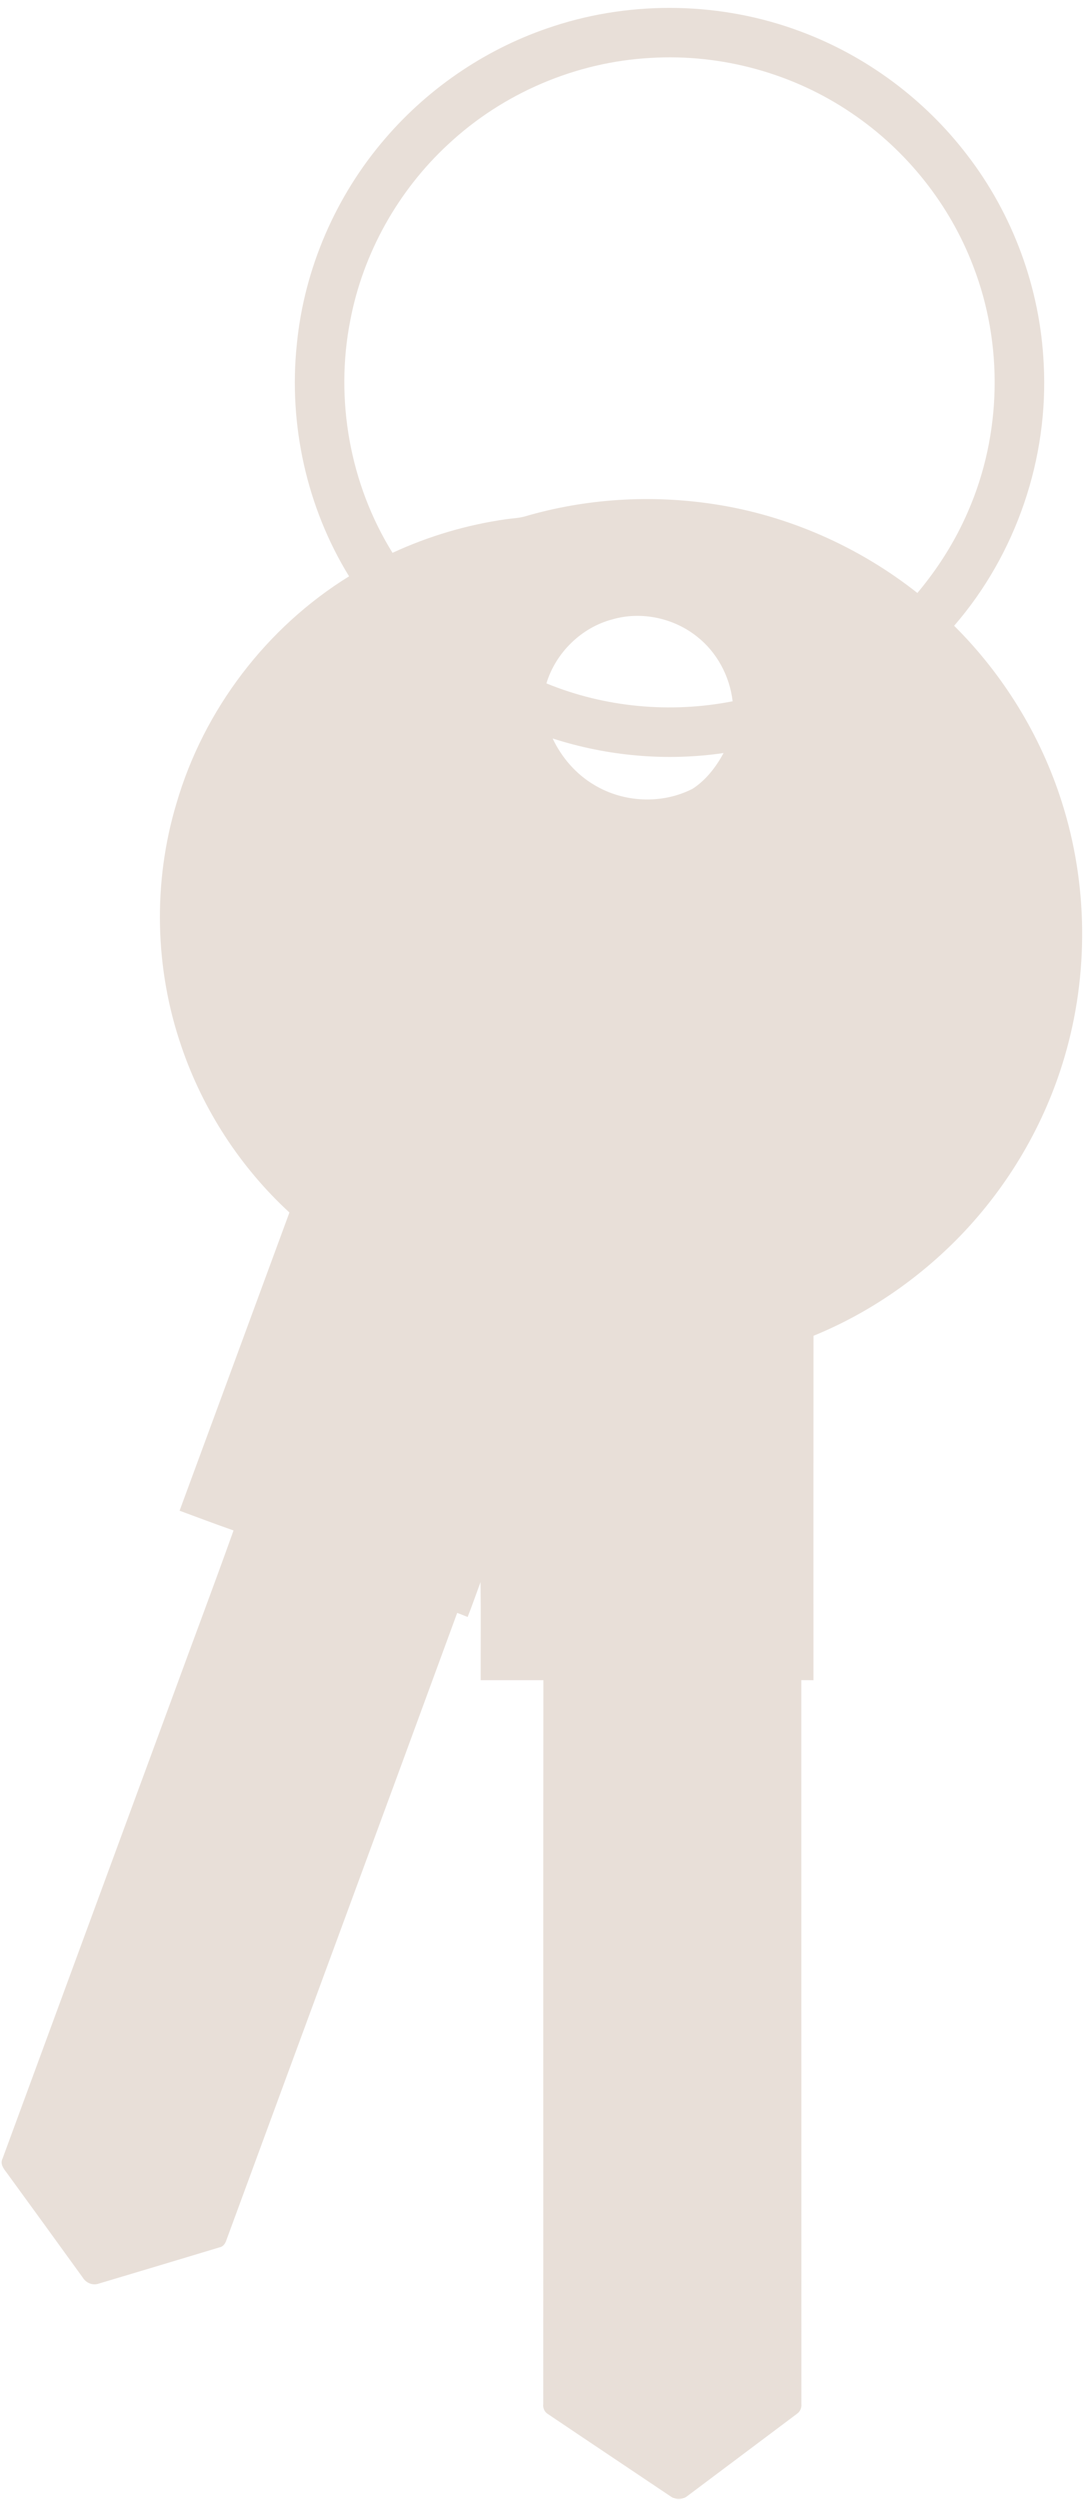 <?xml version="1.0" encoding="UTF-8" standalone="no"?><svg xmlns="http://www.w3.org/2000/svg" xmlns:xlink="http://www.w3.org/1999/xlink" fill="#e8dfd8" height="1605.6" preserveAspectRatio="xMidYMid meet" version="1" viewBox="45.8 33.7 699.6 1605.6" width="699.6" zoomAndPan="magnify"><g id="change1_1"><path d="m401.45 50.516c51.323-16.781 108.33-15.544 158.87 3.478 42.01 15.661 79.388 43.434 106.64 79.038 29.594 38.323 47.04 85.83 49.327 134.2 3.303 60.763-17.656 122.41-57.531 168.4 31.566 31.356 55.524 70.356 69.037 112.76 16.979 52.968 17.598 111.05 1.821 164.38-12.626 42.967-35.942 82.667-67.042 114.85-26.607 27.435-58.756 49.596-94.162 64.043-0.07 73.74-0.035 147.48-0.023 221.22-2.626-0.023-5.228-0.047-7.807-0.047 0.07 154.95-0.012 309.9 0.047 464.85 0.28 2.474-0.77 4.924-2.836 6.36-23.561 17.679-47.122 35.382-70.706 53.05-2.987 2.252-7.434 2.194-10.433 0.035-26.256-17.668-52.595-35.207-78.828-52.898-2.287-1.354-3.361-3.968-3.022-6.535 0.082-154.95-0.07-309.89 0.082-464.83-13.432 0-26.863 0.012-40.283 0-0.058-21.005 0.175-42.022-0.093-63.016-2.766 7.457-5.345 15.007-8.285 22.417-2.24-0.933-4.469-1.785-6.71-2.614-49.234 134.25-98.83 268.35-148.17 402.57-0.677 2.206-1.984 4.423-4.434 4.901-25.906 7.842-51.836 15.579-77.766 23.339-3.839 1.365-8.146-0.525-10.188-3.909-16.302-22.569-32.651-45.103-49.047-67.602-1.914-2.451-4.154-5.52-2.509-8.729 36.187-98.433 72.491-196.83 108.71-295.25 13.198-36.106 26.793-72.083 39.723-108.29-11.623-4.038-23.129-8.414-34.67-12.673 23.561-63.832 47.028-127.69 70.566-191.53-31.473-28.964-55.5-65.91-69.294-106.38-17.329-50.168-18.543-105.74-3.221-156.57 17.481-59.947 57.706-112.84 110.84-145.67-27.178-44.158-38.965-97.464-33.573-148.99 4.726-48.627 25.043-95.515 56.982-132.45 28.555-33.2 66.306-58.441 107.99-71.896m-67.789 75.911c-32.15 29.757-54.614 69.866-62.817 112.93-10.024 50.868-0.268 105.34 27.12 149.41 23.141-10.736 47.869-18.03 73.122-21.612 3.862-0.56 7.807-0.665 11.611-1.692 39.467-11.635 81.524-14.155 122.16-7.912 47.402 7.258 92.668 27.283 130.28 56.994 13.222-15.766 24.354-33.352 32.5-52.268 21.635-49.432 22.849-107.34 3.373-157.64-15.1-39.665-42.769-74.37-77.906-98.153-37.599-25.661-83.788-38.346-129.22-35.604-48.137 2.579-95.037 22.616-130.22 55.559m105.62 305.04c-20.002 5.228-36.444 21.414-42.466 41.135 37.6 15.462 79.785 19.336 119.64 11.494-1.867-16.069-10.024-31.391-22.767-41.45-15.007-12.043-35.872-16.536-54.404-11.179m-38.463 76.517c5.8 12.265 15.042 22.977 26.793 29.886 18.846 11.366 43.539 12.486 63.156 2.404 8.612-5.601 15.019-13.992 19.873-22.931-36.689 5.38-74.545 2.03-109.82-9.359z" fill="inherit"/></g></svg>